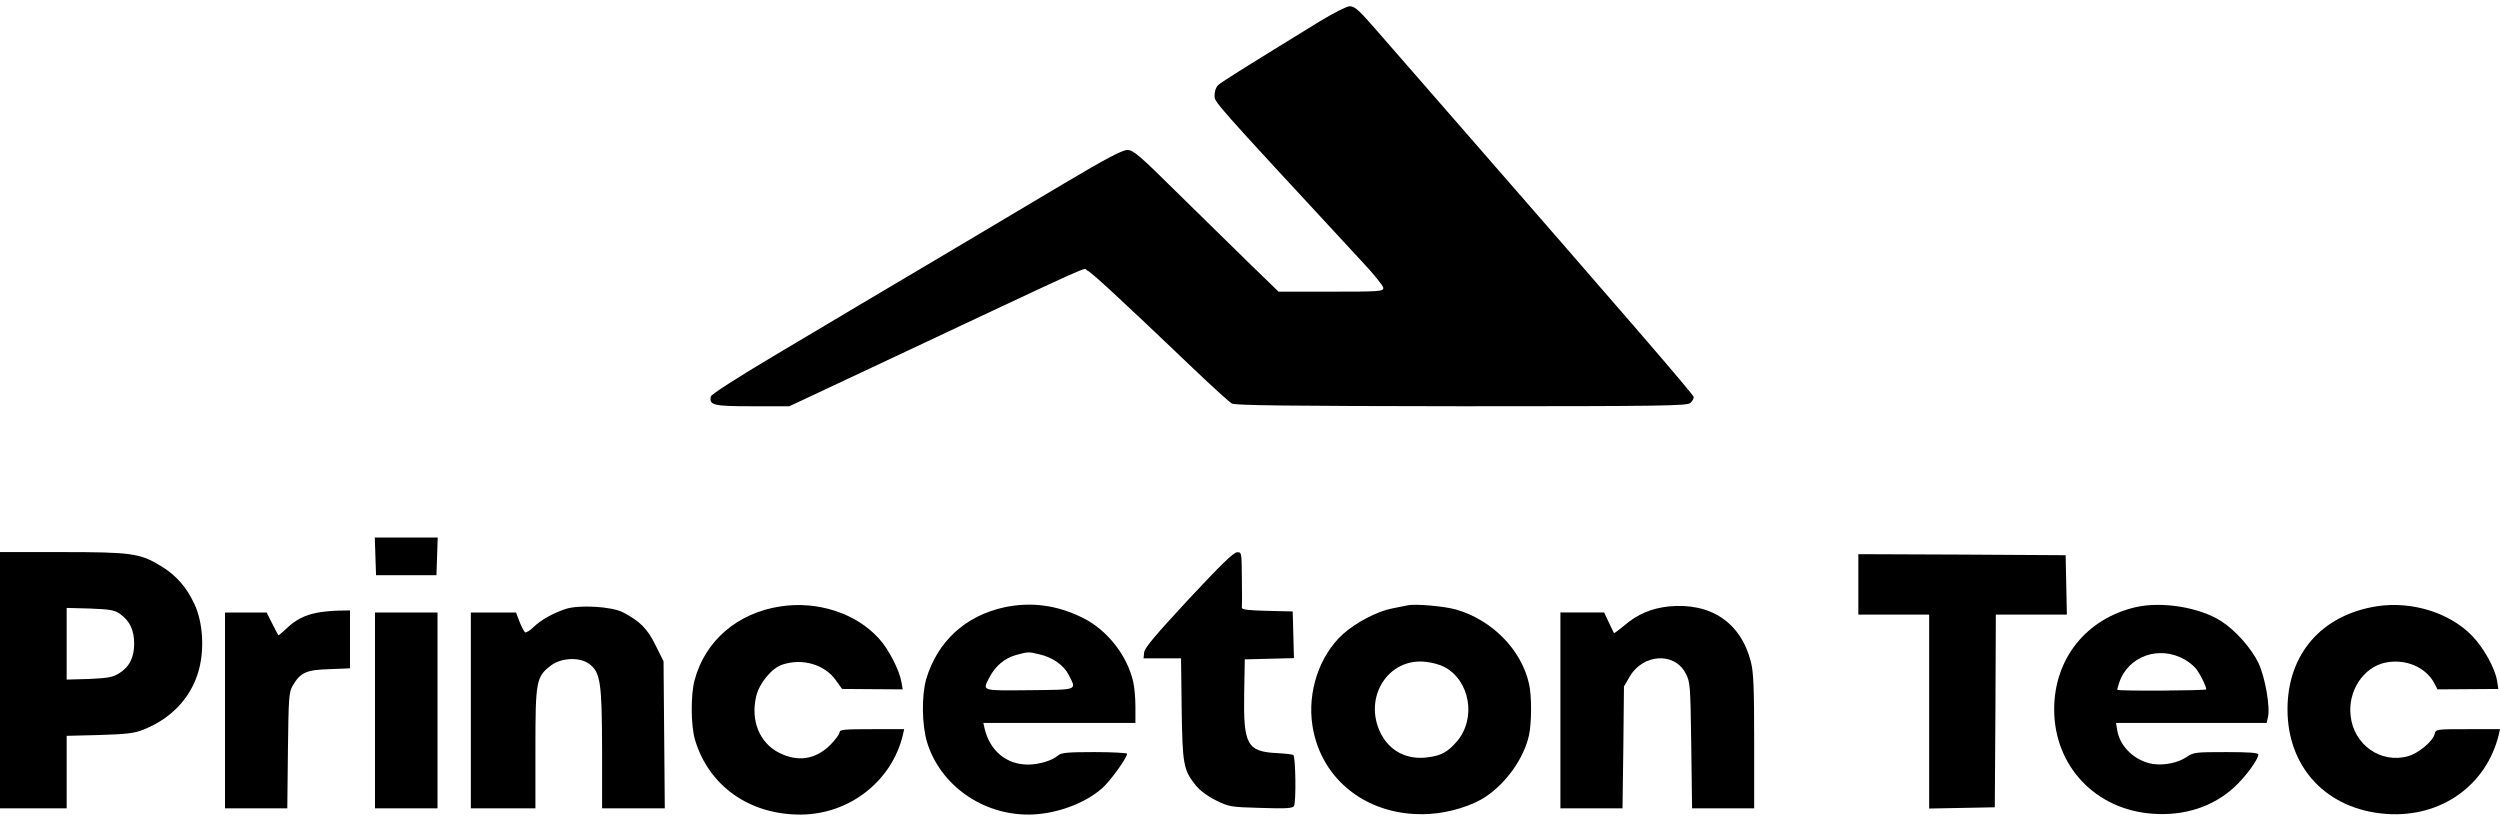 <svg preserveAspectRatio="xMidYMid meet" viewBox="0 0 1200 392" height="392pt" width="1200pt" xmlns="http://www.w3.org/2000/svg" version="1.0">

<g stroke="none" fill="#000000" transform="translate(0,392) scale(0.1,-0.1)">
<path d="M6334 3817 c-397 -244 -471 -291 -486 -305 -11 -9 -18 -29 -18 -49 0
-35 -23 -9 707 -798 57 -60 103 -118 103 -127 0 -17 -19 -18 -252 -18 l-251 0
-131 127 c-72 70 -228 223 -347 340 -192 190 -219 213 -248 213 -24 0 -102
-41 -304 -161 -150 -89 -416 -247 -592 -352 -176 -104 -354 -210 -395 -234
-41 -25 -217 -129 -390 -232 -195 -116 -316 -194 -318 -204 -8 -42 11 -47 199
-47 l178 0 343 161 c1197 563 1061 501 1086 491 19 -7 138 -116 510 -471 90
-86 173 -161 185 -168 17 -9 268 -12 1104 -13 970 0 1083 2 1097 16 9 8 16 21
16 28 0 11 -317 378 -1183 1371 -149 171 -296 339 -326 374 -98 113 -117 131
-143 131 -13 0 -78 -33 -144 -73z"></path>
<path d="M1802 1249 l3 -90 145 0 145 0 3 90 3 91 -151 0 -151 0 3 -91z"></path>
<path d="M0 655 l0 -615 160 0 160 0 0 174 0 174 158 4 c131 4 166 8 211 26
131 52 224 149 262 274 32 104 24 240 -18 329 -39 83 -89 139 -162 183 -99 60
-139 66 -473 66 l-298 0 0 -615z m578 317 c45 -33 66 -77 66 -142 0 -66 -23
-112 -74 -143 -29 -18 -54 -22 -142 -26 l-108 -3 0 172 0 172 113 -3 c98 -4
116 -7 145 -27z"></path>
<path d="M5705 1043 c-157 -169 -211 -233 -213 -254 l-3 -29 90 0 90 0 3 -242
c4 -267 8 -293 67 -367 20 -25 56 -52 98 -73 63 -31 71 -32 215 -36 120 -4
152 -2 159 9 11 17 8 238 -3 245 -4 3 -39 7 -77 9 -145 7 -163 40 -159 285 l3
165 118 3 118 3 -3 112 -3 112 -123 3 c-89 2 -122 6 -121 15 1 7 1 69 0 140
-1 125 -1 127 -23 126 -17 0 -82 -64 -233 -226z"></path>
<path d="M8920 1115 l0 -145 170 0 170 0 0 -465 0 -466 158 3 157 3 3 463 2
462 170 0 171 0 -3 143 -3 142 -497 3 -498 2 0 -145z"></path>
<path d="M3745 1009 c-205 -31 -361 -165 -411 -354 -19 -69 -18 -219 2 -286
66 -221 260 -359 505 -359 235 0 440 160 493 383 l6 27 -155 0 c-132 0 -155
-2 -155 -15 0 -9 -20 -35 -44 -60 -71 -71 -156 -84 -247 -38 -94 48 -137 155
-109 272 15 62 75 135 126 151 96 32 203 0 256 -75 l30 -42 145 -1 146 -1 -6
35 c-10 58 -62 159 -109 210 -110 121 -295 181 -473 153z"></path>
<path d="M4821 1005 c-188 -41 -321 -164 -375 -344 -23 -79 -21 -222 4 -304
63 -205 264 -348 488 -347 128 1 269 52 354 128 39 35 118 145 118 164 0 4
-71 8 -157 8 -129 0 -159 -3 -174 -16 -27 -24 -88 -43 -142 -44 -105 -1 -185
65 -211 173 l-6 27 365 0 365 0 0 78 c0 42 -5 97 -11 121 -29 126 -126 249
-243 306 -123 61 -247 77 -375 50z m169 -226 c62 -14 116 -52 139 -97 39 -77
51 -72 -187 -75 -234 -2 -227 -5 -193 61 28 55 74 93 128 108 60 16 58 16 113
3z"></path>
<path d="M6755 1014 c-11 -2 -45 -9 -75 -15 -71 -14 -173 -68 -233 -122 -114
-103 -173 -279 -147 -442 42 -265 274 -439 561 -422 98 6 208 40 272 84 99 67
181 183 206 293 13 57 14 192 0 249 -37 163 -177 305 -349 355 -55 16 -198 29
-235 20z m175 -294 c126 -64 158 -248 63 -359 -43 -50 -75 -68 -139 -76 -99
-14 -183 29 -226 114 -87 172 35 366 217 344 28 -3 66 -13 85 -23z"></path>
<path d="M8009 1009 c-82 -9 -149 -37 -212 -91 -27 -22 -49 -39 -50 -37 -1 2
-12 25 -25 52 l-22 47 -105 0 -105 0 0 -470 0 -470 149 0 149 0 4 292 3 293
28 48 c64 109 215 118 268 15 22 -41 23 -54 27 -345 l4 -303 149 0 149 0 0
321 c0 259 -3 333 -16 383 -48 188 -193 285 -395 265z"></path>
<path d="M10253 1006 c-239 -55 -393 -248 -393 -491 0 -272 199 -483 475 -501
150 -11 288 34 389 127 53 48 116 134 116 157 0 9 -44 12 -155 12 -147 0 -156
-1 -190 -24 -41 -28 -108 -41 -162 -33 -84 14 -157 82 -170 160 l-6 37 362 0
361 0 6 27 c12 47 -13 191 -45 260 -34 71 -111 158 -180 202 -104 66 -282 95
-408 67z m234 -252 c23 -13 50 -36 60 -52 20 -29 43 -78 43 -91 0 -6 -419 -9
-427 -2 -1 0 3 16 9 34 43 128 192 181 315 111z"></path>
<path d="M11409 1010 c-266 -42 -429 -230 -429 -495 0 -281 190 -482 476 -502
260 -18 478 136 538 380 l6 27 -154 0 c-154 0 -154 0 -160 -24 -9 -35 -79 -93
-128 -106 -131 -36 -260 55 -275 194 -14 118 60 232 165 255 98 21 197 -21
238 -101 l14 -27 146 1 146 1 -6 39 c-10 60 -62 155 -117 213 -107 113 -291
171 -460 145z"></path>
<path d="M2715 997 c-62 -21 -117 -52 -153 -86 -18 -18 -37 -29 -42 -26 -4 3
-16 25 -26 50 l-17 45 -108 0 -109 0 0 -470 0 -470 155 0 155 0 0 288 c0 324
4 344 75 398 49 37 137 41 182 8 55 -40 62 -87 63 -406 l0 -288 150 0 151 0
-3 353 -3 353 -38 76 c-39 80 -75 116 -157 159 -55 28 -210 37 -275 16z"></path>
<path d="M1523 979 c-60 -11 -106 -35 -148 -76 -20 -19 -38 -34 -39 -32 -2 2
-15 28 -30 57 l-26 52 -100 0 -100 0 0 -470 0 -470 149 0 150 0 3 278 c3 256
5 280 23 311 37 63 65 76 176 79 l99 4 0 139 0 139 -57 -1 c-32 -1 -77 -5
-100 -10z"></path>
<path d="M1800 510 l0 -470 150 0 150 0 0 470 0 470 -150 0 -150 0 0 -470z"></path>
</g>
</svg>
